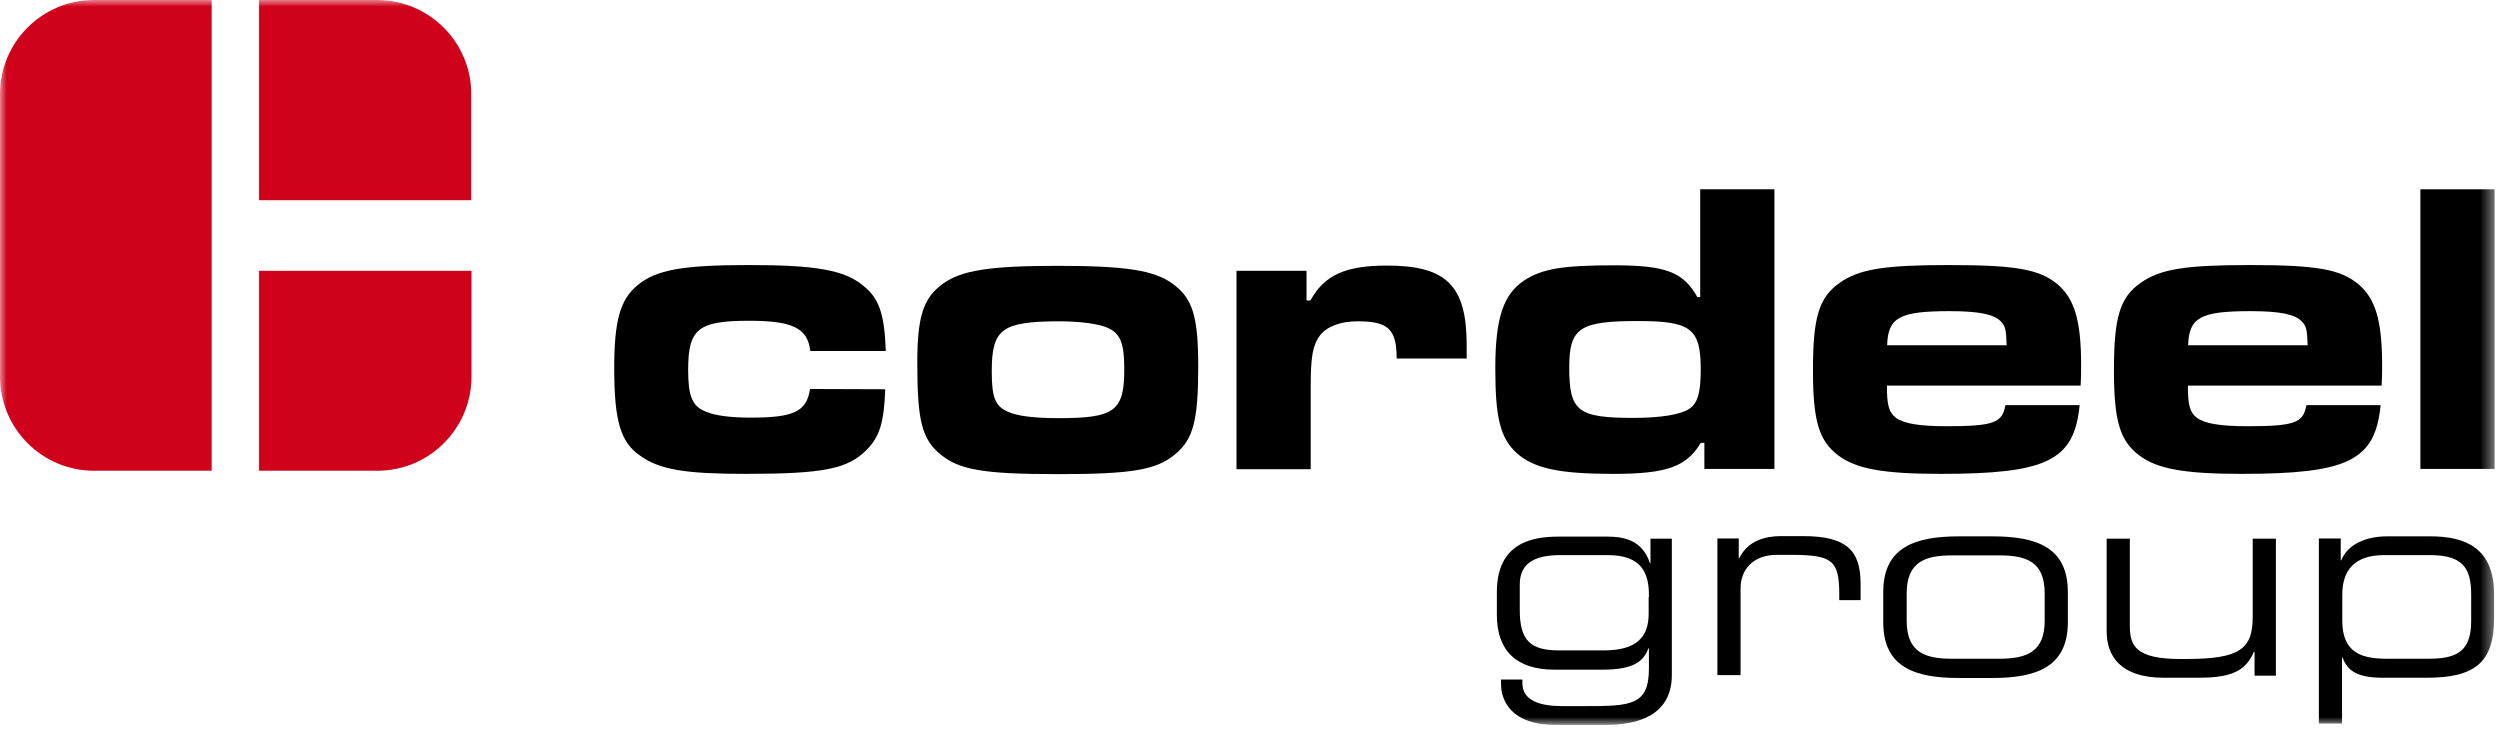 <svg xmlns="http://www.w3.org/2000/svg" xmlns:xlink="http://www.w3.org/1999/xlink" width="190" height="56" viewBox="0 0 190 56" version="1.1">
    <title>Group 21</title>
    <defs>
        <polygon id="path-1" points="0 55.09 189.59 55.09 189.59 0 0 0"/>
    </defs>
    <g id="Symbols" stroke="none" stroke-width="1" fill="none" fill-rule="evenodd">
        <g id="Nav---CordeelEU" transform="translate(-30, -25)">
            <g id="Group-21" transform="translate(30, 25)">
                <path d="M67.28,29.583 C67.181,32.096 66.864,33.184 65.875,34.174 C64.45,35.638 62.59,36.014 56.674,36.014 C52.063,36.014 50.104,35.698 48.62,34.609 C47.155,33.6 46.681,31.958 46.681,27.98 C46.681,24.359 47.136,22.756 48.462,21.668 C49.886,20.5 51.865,20.144 56.97,20.144 C61.977,20.144 64.173,20.52 65.598,21.707 C66.805,22.657 67.221,23.844 67.32,26.674 L61.581,26.674 C61.383,24.953 60.275,24.379 56.951,24.379 C53.033,24.379 52.3,24.992 52.3,28.138 C52.3,30.117 52.617,30.889 53.646,31.285 C54.319,31.582 55.526,31.74 57.03,31.74 C60.334,31.74 61.304,31.285 61.561,29.563 L67.28,29.583 Z" id="Fill-1" fill="#000000"/>
                <path d="M75.373,28.218 C75.373,30.217 75.63,30.889 76.639,31.305 C77.332,31.622 78.618,31.78 80.439,31.78 C84.713,31.78 85.445,31.246 85.445,28.06 C85.445,26.022 85.129,25.289 84.08,24.874 C83.387,24.597 82.042,24.419 80.439,24.419 C76.125,24.438 75.373,25.012 75.373,28.218 M89.126,21.569 C90.649,22.677 91.065,24.062 91.065,27.842 C91.065,31.978 90.689,33.383 89.304,34.53 C87.879,35.718 85.999,36.034 80.419,36.034 C74.779,36.034 72.899,35.718 71.475,34.53 C70.07,33.383 69.714,31.978 69.714,27.624 C69.714,24.082 70.149,22.658 71.653,21.569 C73.058,20.54 75.254,20.204 80.379,20.204 C85.564,20.204 87.721,20.54 89.126,21.569" id="Fill-3" fill="#000000"/>
                <path d="M99.297,20.579 L99.297,22.835 L99.594,22.835 C100.643,20.916 102.245,20.183 105.392,20.183 C109.943,20.183 111.467,21.707 111.467,26.238 L111.467,27.248 L106.144,27.248 C106.144,25.012 105.51,24.419 103.175,24.419 C101.889,24.419 100.86,24.794 100.306,25.506 C99.772,26.238 99.614,27.07 99.614,29.405 L99.614,35.658 L93.974,35.658 L93.974,20.579 L99.297,20.579 Z" id="Fill-5" fill="#000000"/>
                <path d="M119.263,27.941 C119.263,31.246 119.896,31.76 124.151,31.76 C126.228,31.76 127.752,31.503 128.385,31.068 C129.019,30.652 129.256,29.86 129.256,28.099 C129.256,24.973 128.524,24.399 124.507,24.399 C120.035,24.399 119.263,24.913 119.263,27.941 L119.263,27.941 Z M134.856,35.639 L129.533,35.639 L129.533,33.66 L129.256,33.66 C128.168,35.48 126.664,36.015 122.587,36.015 C118.511,36.015 116.572,35.599 115.266,34.432 C114.019,33.284 113.643,31.76 113.643,28 C113.643,24.181 114.257,22.361 115.84,21.312 C117.205,20.422 118.768,20.164 122.667,20.164 C126.624,20.164 127.93,20.679 128.999,22.578 L129.216,22.578 L129.216,14.386 L134.856,14.386 L134.856,35.639 Z" id="Fill-7" fill="#000000"/>
                <path d="M152.507,26.239 C152.467,25.052 152.408,24.775 152.052,24.418 C151.537,23.884 150.39,23.647 148.173,23.647 C144.374,23.647 143.484,24.122 143.424,26.239 L152.507,26.239 Z M158.048,30.83 C157.632,35.005 155.554,36.014 147.501,36.014 C143.127,36.014 141.069,35.638 139.704,34.609 C138.24,33.501 137.785,31.997 137.785,28.139 C137.785,24.102 138.24,22.598 139.823,21.49 C141.287,20.461 143.167,20.144 148.074,20.144 C153.18,20.144 154.961,20.461 156.326,21.569 C157.672,22.677 158.166,24.379 158.166,27.782 C158.166,27.98 158.166,28.673 158.127,29.306 L143.404,29.306 C143.404,30.83 143.563,31.344 144.097,31.76 C144.71,32.195 145.878,32.393 147.916,32.393 C151.518,32.393 152.19,32.136 152.408,30.79 L158.048,30.79 L158.048,30.83 Z" id="Fill-9" fill="#000000"/>
                <path d="M175.382,26.239 C175.342,25.052 175.283,24.775 174.927,24.418 C174.412,23.884 173.265,23.647 171.048,23.647 C167.249,23.647 166.359,24.122 166.299,26.239 L175.382,26.239 Z M180.923,30.83 C180.507,35.005 178.429,36.014 170.376,36.014 C166.002,36.014 163.944,35.638 162.579,34.609 C161.115,33.501 160.66,31.997 160.66,28.139 C160.66,24.102 161.115,22.598 162.698,21.49 C164.162,20.461 166.042,20.144 170.949,20.144 C176.055,20.144 177.836,20.461 179.201,21.569 C180.547,22.677 181.041,24.379 181.041,27.782 C181.041,27.98 181.041,28.673 181.002,29.306 L166.279,29.306 C166.279,30.83 166.438,31.344 166.972,31.76 C167.585,32.195 168.753,32.393 170.791,32.393 C174.393,32.393 175.065,32.136 175.283,30.79 L180.923,30.79 L180.923,30.83 Z" id="Fill-11" fill="#000000"/>
                <mask id="mask-2" fill="white">
                    <use xlink:href="#path-1"/>
                </mask>
                <g id="Clip-14"/>
                <polygon id="Fill-13" fill="#000000" mask="url(#mask-2)" points="183.95 35.638 189.59 35.638 189.59 14.386 183.95 14.386"/>
                <path d="M19.689,35.777 L28.673,35.777 C32.63,35.777 35.836,32.571 35.836,28.614 L35.836,20.58 L19.689,20.58 L19.689,35.777 Z M28.653,-0 L19.689,-0 L19.689,15.217 L35.816,15.217 L35.816,7.144 C35.816,3.206 32.611,-0 28.653,-0 L28.653,-0 Z M0,7.144 L0,28.614 C0,32.571 3.205,35.777 7.143,35.777 L16.088,35.777 L16.088,-0 L7.143,-0 C3.205,-0 0,3.206 0,7.144 L0,7.144 Z" id="Fill-15" fill="#D0021B" mask="url(#mask-2)"/>
                <path d="M125.318,45.374 C125.358,43.435 124.665,42.188 122.191,42.188 L118.61,42.188 C116.809,42.188 115.523,42.683 115.503,44.385 L115.503,46.304 C115.483,48.698 116.334,49.431 118.491,49.431 L121.875,49.431 C124.388,49.431 125.298,48.421 125.298,46.64 L125.298,45.374 L125.318,45.374 Z M127.059,51.31 C127.059,54.457 124.309,55.09 122.112,55.09 L118.155,55.09 C114.929,55.09 114.078,53.309 114.078,51.983 L114.078,51.647 L115.701,51.647 L115.701,51.924 C115.701,53.269 117.086,53.665 118.729,53.665 L120.45,53.665 C123.913,53.665 125.318,53.626 125.318,50.816 L125.318,49.272 L125.278,49.272 C124.902,50.262 124.19,50.895 121.756,50.895 L118.135,50.895 C115.206,50.895 113.762,49.411 113.762,46.739 L113.762,44.998 C113.762,41.218 116.493,40.783 118.452,40.783 L122.192,40.783 C123.517,40.783 124.843,41.12 125.397,42.802 L125.437,42.802 L125.437,40.941 L127.059,40.941 L127.059,51.31 Z" id="Fill-16" fill="#000000" mask="url(#mask-2)"/>
                <path d="M130.523,40.922 L132.145,40.922 L132.145,42.426 L132.185,42.426 C132.838,41.08 134.163,40.744 135.37,40.744 L137.032,40.744 C140.317,40.744 141.405,41.812 141.405,44.365 L141.405,45.612 L139.784,45.612 L139.784,45.157 C139.784,42.584 139.25,42.169 136.123,42.169 L135.035,42.169 C133.174,42.169 132.284,43.356 132.284,44.702 L132.284,51.311 L130.523,51.311 L130.523,40.922 Z" id="Fill-17" fill="#000000" mask="url(#mask-2)"/>
                <path d="M155.396,45.097 C155.396,42.663 153.971,42.208 151.933,42.208 L148.371,42.208 C146.333,42.208 144.908,42.683 144.908,45.097 L144.908,47.175 C144.908,49.609 146.333,50.064 148.371,50.064 L151.933,50.064 C153.971,50.064 155.396,49.589 155.396,47.175 L155.396,45.097 Z M143.127,44.998 C143.127,41.575 145.561,40.763 148.886,40.763 L151.399,40.763 C154.723,40.763 157.157,41.555 157.157,44.998 L157.157,47.293 C157.157,50.717 154.723,51.528 151.399,51.528 L148.886,51.528 C145.561,51.528 143.127,50.737 143.127,47.293 L143.127,44.998 Z" id="Fill-18" fill="#000000" mask="url(#mask-2)"/>
                <path d="M171.326,49.549 L171.286,49.549 C170.633,51.152 169.268,51.508 167.072,51.508 L164.44,51.508 C161.155,51.508 160.106,49.846 160.106,47.986 L160.106,40.941 L161.867,40.941 L161.867,47.55 C161.867,49.074 162.303,50.083 165.706,50.083 L166.161,50.083 C170.257,50.083 171.207,49.312 171.207,46.858 L171.207,40.941 L172.968,40.941 L172.968,51.35 L171.346,51.35 L171.346,49.549 L171.326,49.549 Z" id="Fill-19" fill="#000000" mask="url(#mask-2)"/>
                <path d="M187.809,45.176 C187.809,43.158 187.156,42.188 184.682,42.188 L181.2,42.188 C178.885,42.188 178.014,43.395 178.014,45.196 L178.014,47.175 C178.014,49.668 179.557,50.064 181.417,50.064 L184.544,50.064 C186.582,50.064 187.809,49.609 187.809,47.214 L187.809,45.176 Z M176.253,40.922 L177.895,40.922 L177.895,42.584 L177.935,42.584 C178.449,41.317 179.874,40.763 181.417,40.763 L184.742,40.763 C187.235,40.763 189.55,41.555 189.55,45.156 L189.55,46.997 C189.55,50.36 188.066,51.508 184.445,51.508 L181.101,51.508 C179.241,51.508 178.41,51.033 178.034,49.965 L177.994,49.965 L177.994,54.991 L176.233,54.991 L176.233,40.922 L176.253,40.922 Z" id="Fill-20" fill="#000000" mask="url(#mask-2)"/>
            </g>
        </g>
    </g>
</svg>